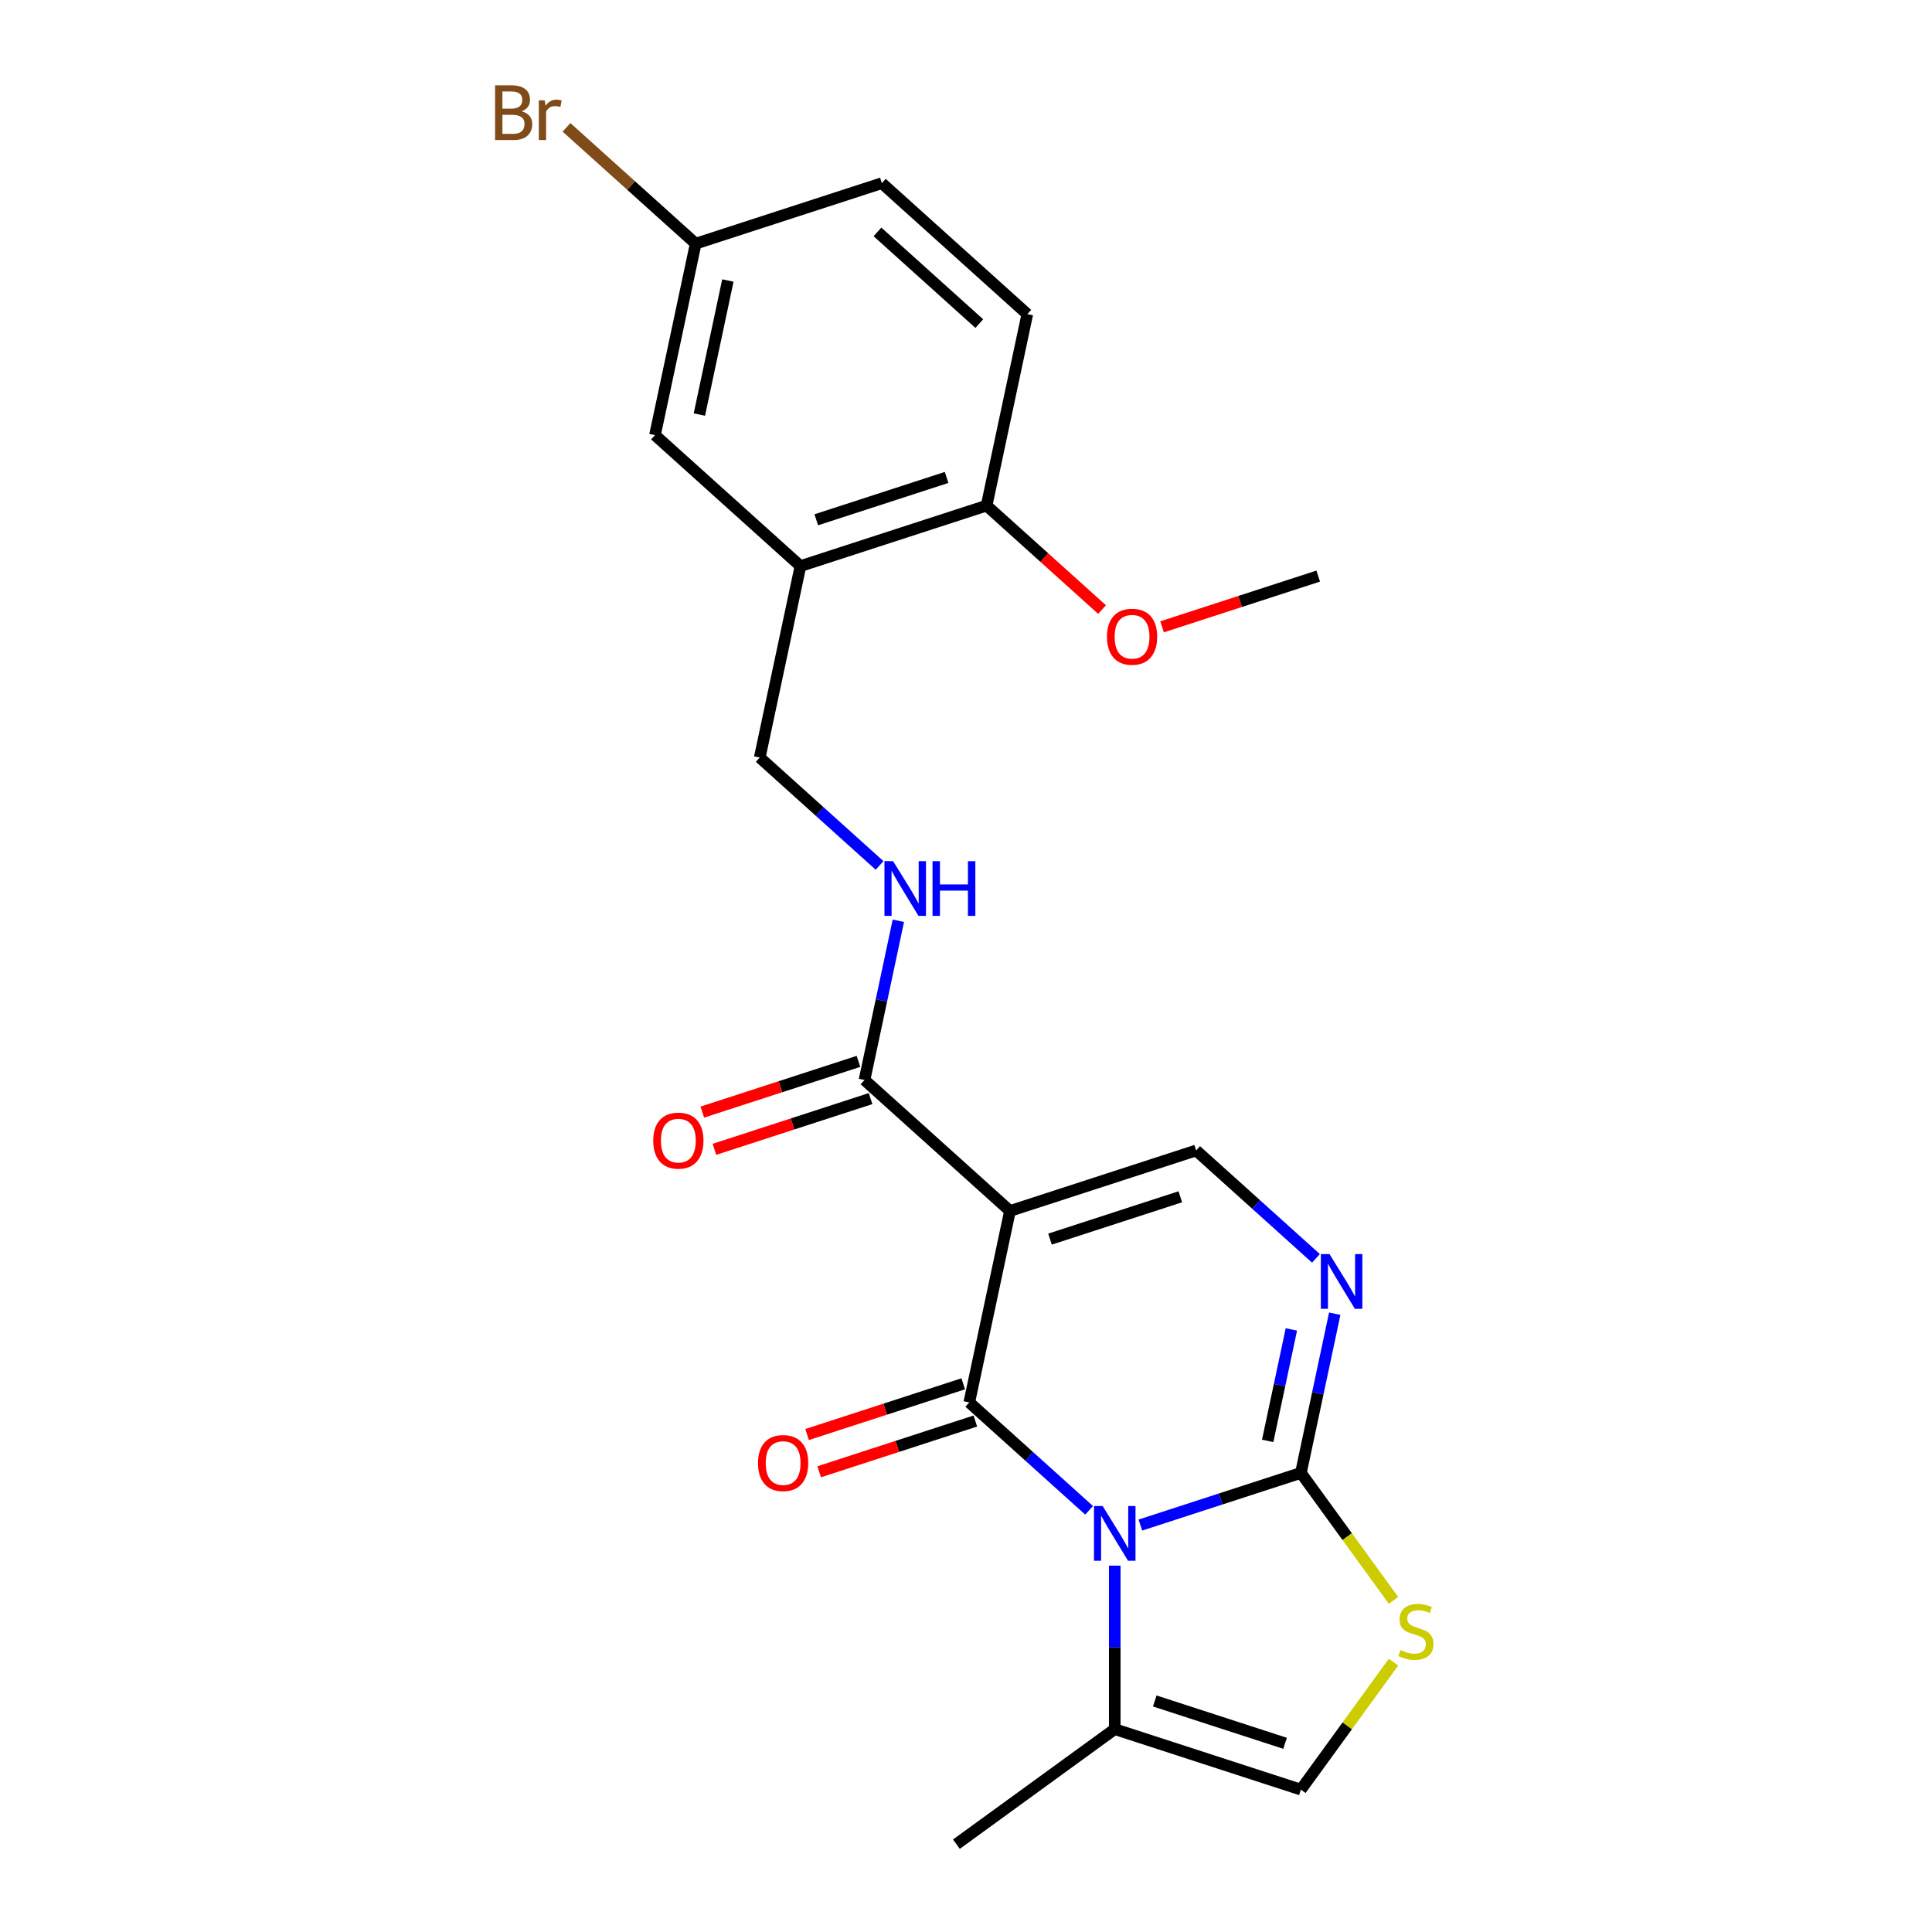 <?xml version='1.0' encoding='iso-8859-1'?>
<svg version='1.1' baseProfile='full'
              xmlns='http://www.w3.org/2000/svg'
                      xmlns:rdkit='http://www.rdkit.org/xml'
                      xmlns:xlink='http://www.w3.org/1999/xlink'
                  xml:space='preserve'
width='1000px' height='1000px' viewBox='0 0 1000 1000'>
<!-- END OF HEADER -->
<rect style='opacity:1.0;fill:#FFFFFF;stroke:none' width='1000' height='1000' x='0' y='0'> </rect>
<path class='bond-0' d='M 563.716,781.731 L 532.707,753.81' style='fill:none;fill-rule:evenodd;stroke:#0000FF;stroke-width:6px;stroke-linecap:butt;stroke-linejoin:miter;stroke-opacity:1' />
<path class='bond-0' d='M 532.707,753.81 L 501.698,725.89' style='fill:none;fill-rule:evenodd;stroke:#000000;stroke-width:6px;stroke-linecap:butt;stroke-linejoin:miter;stroke-opacity:1' />
<path class='bond-2' d='M 590.262,789.369 L 631.803,775.872' style='fill:none;fill-rule:evenodd;stroke:#0000FF;stroke-width:6px;stroke-linecap:butt;stroke-linejoin:miter;stroke-opacity:1' />
<path class='bond-2' d='M 631.803,775.872 L 673.344,762.374' style='fill:none;fill-rule:evenodd;stroke:#000000;stroke-width:6px;stroke-linecap:butt;stroke-linejoin:miter;stroke-opacity:1' />
<path class='bond-7' d='M 576.989,810.374 L 576.989,852.685' style='fill:none;fill-rule:evenodd;stroke:#0000FF;stroke-width:6px;stroke-linecap:butt;stroke-linejoin:miter;stroke-opacity:1' />
<path class='bond-7' d='M 576.989,852.685 L 576.989,894.995' style='fill:none;fill-rule:evenodd;stroke:#000000;stroke-width:6px;stroke-linecap:butt;stroke-linejoin:miter;stroke-opacity:1' />
<path class='bond-1' d='M 501.698,725.89 L 522.763,626.79' style='fill:none;fill-rule:evenodd;stroke:#000000;stroke-width:6px;stroke-linecap:butt;stroke-linejoin:miter;stroke-opacity:1' />
<path class='bond-11' d='M 498.568,716.254 L 458.157,729.385' style='fill:none;fill-rule:evenodd;stroke:#000000;stroke-width:6px;stroke-linecap:butt;stroke-linejoin:miter;stroke-opacity:1' />
<path class='bond-11' d='M 458.157,729.385 L 417.746,742.515' style='fill:none;fill-rule:evenodd;stroke:#FF0000;stroke-width:6px;stroke-linecap:butt;stroke-linejoin:miter;stroke-opacity:1' />
<path class='bond-11' d='M 504.829,735.525 L 464.418,748.656' style='fill:none;fill-rule:evenodd;stroke:#000000;stroke-width:6px;stroke-linecap:butt;stroke-linejoin:miter;stroke-opacity:1' />
<path class='bond-11' d='M 464.418,748.656 L 424.007,761.786' style='fill:none;fill-rule:evenodd;stroke:#FF0000;stroke-width:6px;stroke-linecap:butt;stroke-linejoin:miter;stroke-opacity:1' />
<path class='bond-6' d='M 522.763,626.79 L 447.472,558.999' style='fill:none;fill-rule:evenodd;stroke:#000000;stroke-width:6px;stroke-linecap:butt;stroke-linejoin:miter;stroke-opacity:1' />
<path class='bond-24' d='M 522.763,626.79 L 619.117,595.483' style='fill:none;fill-rule:evenodd;stroke:#000000;stroke-width:6px;stroke-linecap:butt;stroke-linejoin:miter;stroke-opacity:1' />
<path class='bond-24' d='M 543.477,641.365 L 610.926,619.45' style='fill:none;fill-rule:evenodd;stroke:#000000;stroke-width:6px;stroke-linecap:butt;stroke-linejoin:miter;stroke-opacity:1' />
<path class='bond-3' d='M 673.344,762.374 L 682.102,721.171' style='fill:none;fill-rule:evenodd;stroke:#000000;stroke-width:6px;stroke-linecap:butt;stroke-linejoin:miter;stroke-opacity:1' />
<path class='bond-3' d='M 682.102,721.171 L 690.86,679.968' style='fill:none;fill-rule:evenodd;stroke:#0000FF;stroke-width:6px;stroke-linecap:butt;stroke-linejoin:miter;stroke-opacity:1' />
<path class='bond-3' d='M 656.151,745.8 L 662.282,716.958' style='fill:none;fill-rule:evenodd;stroke:#000000;stroke-width:6px;stroke-linecap:butt;stroke-linejoin:miter;stroke-opacity:1' />
<path class='bond-3' d='M 662.282,716.958 L 668.412,688.116' style='fill:none;fill-rule:evenodd;stroke:#0000FF;stroke-width:6px;stroke-linecap:butt;stroke-linejoin:miter;stroke-opacity:1' />
<path class='bond-5' d='M 673.344,762.374 L 697.312,795.364' style='fill:none;fill-rule:evenodd;stroke:#000000;stroke-width:6px;stroke-linecap:butt;stroke-linejoin:miter;stroke-opacity:1' />
<path class='bond-5' d='M 697.312,795.364 L 721.281,828.355' style='fill:none;fill-rule:evenodd;stroke:#CCCC00;stroke-width:6px;stroke-linecap:butt;stroke-linejoin:miter;stroke-opacity:1' />
<path class='bond-4' d='M 681.135,651.324 L 650.126,623.403' style='fill:none;fill-rule:evenodd;stroke:#0000FF;stroke-width:6px;stroke-linecap:butt;stroke-linejoin:miter;stroke-opacity:1' />
<path class='bond-4' d='M 650.126,623.403 L 619.117,595.483' style='fill:none;fill-rule:evenodd;stroke:#000000;stroke-width:6px;stroke-linecap:butt;stroke-linejoin:miter;stroke-opacity:1' />
<path class='bond-23' d='M 721.281,860.322 L 697.312,893.312' style='fill:none;fill-rule:evenodd;stroke:#CCCC00;stroke-width:6px;stroke-linecap:butt;stroke-linejoin:miter;stroke-opacity:1' />
<path class='bond-23' d='M 697.312,893.312 L 673.344,926.303' style='fill:none;fill-rule:evenodd;stroke:#000000;stroke-width:6px;stroke-linecap:butt;stroke-linejoin:miter;stroke-opacity:1' />
<path class='bond-10' d='M 447.472,558.999 L 456.23,517.795' style='fill:none;fill-rule:evenodd;stroke:#000000;stroke-width:6px;stroke-linecap:butt;stroke-linejoin:miter;stroke-opacity:1' />
<path class='bond-10' d='M 456.23,517.795 L 464.988,476.592' style='fill:none;fill-rule:evenodd;stroke:#0000FF;stroke-width:6px;stroke-linecap:butt;stroke-linejoin:miter;stroke-opacity:1' />
<path class='bond-15' d='M 444.341,549.363 L 403.93,562.493' style='fill:none;fill-rule:evenodd;stroke:#000000;stroke-width:6px;stroke-linecap:butt;stroke-linejoin:miter;stroke-opacity:1' />
<path class='bond-15' d='M 403.93,562.493 L 363.519,575.624' style='fill:none;fill-rule:evenodd;stroke:#FF0000;stroke-width:6px;stroke-linecap:butt;stroke-linejoin:miter;stroke-opacity:1' />
<path class='bond-15' d='M 450.603,568.634 L 410.192,581.764' style='fill:none;fill-rule:evenodd;stroke:#000000;stroke-width:6px;stroke-linecap:butt;stroke-linejoin:miter;stroke-opacity:1' />
<path class='bond-15' d='M 410.192,581.764 L 369.781,594.895' style='fill:none;fill-rule:evenodd;stroke:#FF0000;stroke-width:6px;stroke-linecap:butt;stroke-linejoin:miter;stroke-opacity:1' />
<path class='bond-8' d='M 576.989,894.995 L 673.344,926.303' style='fill:none;fill-rule:evenodd;stroke:#000000;stroke-width:6px;stroke-linecap:butt;stroke-linejoin:miter;stroke-opacity:1' />
<path class='bond-8' d='M 597.704,880.42 L 665.152,902.335' style='fill:none;fill-rule:evenodd;stroke:#000000;stroke-width:6px;stroke-linecap:butt;stroke-linejoin:miter;stroke-opacity:1' />
<path class='bond-21' d='M 576.989,894.995 L 495.025,954.545' style='fill:none;fill-rule:evenodd;stroke:#000000;stroke-width:6px;stroke-linecap:butt;stroke-linejoin:miter;stroke-opacity:1' />
<path class='bond-9' d='M 414.31,293.008 L 393.246,392.107' style='fill:none;fill-rule:evenodd;stroke:#000000;stroke-width:6px;stroke-linecap:butt;stroke-linejoin:miter;stroke-opacity:1' />
<path class='bond-13' d='M 414.31,293.008 L 510.665,261.7' style='fill:none;fill-rule:evenodd;stroke:#000000;stroke-width:6px;stroke-linecap:butt;stroke-linejoin:miter;stroke-opacity:1' />
<path class='bond-13' d='M 422.502,269.041 L 489.95,247.125' style='fill:none;fill-rule:evenodd;stroke:#000000;stroke-width:6px;stroke-linecap:butt;stroke-linejoin:miter;stroke-opacity:1' />
<path class='bond-14' d='M 414.31,293.008 L 339.02,225.216' style='fill:none;fill-rule:evenodd;stroke:#000000;stroke-width:6px;stroke-linecap:butt;stroke-linejoin:miter;stroke-opacity:1' />
<path class='bond-12' d='M 455.264,447.948 L 424.255,420.028' style='fill:none;fill-rule:evenodd;stroke:#0000FF;stroke-width:6px;stroke-linecap:butt;stroke-linejoin:miter;stroke-opacity:1' />
<path class='bond-12' d='M 424.255,420.028 L 393.246,392.107' style='fill:none;fill-rule:evenodd;stroke:#000000;stroke-width:6px;stroke-linecap:butt;stroke-linejoin:miter;stroke-opacity:1' />
<path class='bond-16' d='M 510.665,261.7 L 531.729,162.601' style='fill:none;fill-rule:evenodd;stroke:#000000;stroke-width:6px;stroke-linecap:butt;stroke-linejoin:miter;stroke-opacity:1' />
<path class='bond-20' d='M 510.665,261.7 L 540.544,288.603' style='fill:none;fill-rule:evenodd;stroke:#000000;stroke-width:6px;stroke-linecap:butt;stroke-linejoin:miter;stroke-opacity:1' />
<path class='bond-20' d='M 540.544,288.603 L 570.422,315.506' style='fill:none;fill-rule:evenodd;stroke:#FF0000;stroke-width:6px;stroke-linecap:butt;stroke-linejoin:miter;stroke-opacity:1' />
<path class='bond-17' d='M 339.02,225.216 L 360.084,126.117' style='fill:none;fill-rule:evenodd;stroke:#000000;stroke-width:6px;stroke-linecap:butt;stroke-linejoin:miter;stroke-opacity:1' />
<path class='bond-17' d='M 361.999,214.564 L 376.744,145.194' style='fill:none;fill-rule:evenodd;stroke:#000000;stroke-width:6px;stroke-linecap:butt;stroke-linejoin:miter;stroke-opacity:1' />
<path class='bond-25' d='M 531.729,162.601 L 456.439,94.809' style='fill:none;fill-rule:evenodd;stroke:#000000;stroke-width:6px;stroke-linecap:butt;stroke-linejoin:miter;stroke-opacity:1' />
<path class='bond-25' d='M 506.877,167.49 L 454.174,120.036' style='fill:none;fill-rule:evenodd;stroke:#000000;stroke-width:6px;stroke-linecap:butt;stroke-linejoin:miter;stroke-opacity:1' />
<path class='bond-18' d='M 360.084,126.117 L 456.439,94.809' style='fill:none;fill-rule:evenodd;stroke:#000000;stroke-width:6px;stroke-linecap:butt;stroke-linejoin:miter;stroke-opacity:1' />
<path class='bond-19' d='M 360.084,126.117 L 326.655,96.017' style='fill:none;fill-rule:evenodd;stroke:#000000;stroke-width:6px;stroke-linecap:butt;stroke-linejoin:miter;stroke-opacity:1' />
<path class='bond-19' d='M 326.655,96.017 L 293.226,65.918' style='fill:none;fill-rule:evenodd;stroke:#7F4C19;stroke-width:6px;stroke-linecap:butt;stroke-linejoin:miter;stroke-opacity:1' />
<path class='bond-22' d='M 601.488,324.445 L 641.899,311.315' style='fill:none;fill-rule:evenodd;stroke:#FF0000;stroke-width:6px;stroke-linecap:butt;stroke-linejoin:miter;stroke-opacity:1' />
<path class='bond-22' d='M 641.899,311.315 L 682.31,298.185' style='fill:none;fill-rule:evenodd;stroke:#000000;stroke-width:6px;stroke-linecap:butt;stroke-linejoin:miter;stroke-opacity:1' />
<path  class='atom-0' d='M 570.729 779.522
L 580.009 794.522
Q 580.929 796.002, 582.409 798.682
Q 583.889 801.362, 583.969 801.522
L 583.969 779.522
L 587.729 779.522
L 587.729 807.842
L 583.849 807.842
L 573.889 791.442
Q 572.729 789.522, 571.489 787.322
Q 570.289 785.122, 569.929 784.442
L 569.929 807.842
L 566.249 807.842
L 566.249 779.522
L 570.729 779.522
' fill='#0000FF'/>
<path  class='atom-4' d='M 688.148 649.115
L 697.428 664.115
Q 698.348 665.595, 699.828 668.275
Q 701.308 670.955, 701.388 671.115
L 701.388 649.115
L 705.148 649.115
L 705.148 677.435
L 701.268 677.435
L 691.308 661.035
Q 690.148 659.115, 688.908 656.915
Q 687.708 654.715, 687.348 654.035
L 687.348 677.435
L 683.668 677.435
L 683.668 649.115
L 688.148 649.115
' fill='#0000FF'/>
<path  class='atom-6' d='M 724.894 854.058
Q 725.214 854.178, 726.534 854.738
Q 727.854 855.298, 729.294 855.658
Q 730.774 855.978, 732.214 855.978
Q 734.894 855.978, 736.454 854.698
Q 738.014 853.378, 738.014 851.098
Q 738.014 849.538, 737.214 848.578
Q 736.454 847.618, 735.254 847.098
Q 734.054 846.578, 732.054 845.978
Q 729.534 845.218, 728.014 844.498
Q 726.534 843.778, 725.454 842.258
Q 724.414 840.738, 724.414 838.178
Q 724.414 834.618, 726.814 832.418
Q 729.254 830.218, 734.054 830.218
Q 737.334 830.218, 741.054 831.778
L 740.134 834.858
Q 736.734 833.458, 734.174 833.458
Q 731.414 833.458, 729.894 834.618
Q 728.374 835.738, 728.414 837.698
Q 728.414 839.218, 729.174 840.138
Q 729.974 841.058, 731.094 841.578
Q 732.254 842.098, 734.174 842.698
Q 736.734 843.498, 738.254 844.298
Q 739.774 845.098, 740.854 846.738
Q 741.974 848.338, 741.974 851.098
Q 741.974 855.018, 739.334 857.138
Q 736.734 859.218, 732.374 859.218
Q 729.854 859.218, 727.934 858.658
Q 726.054 858.138, 723.814 857.218
L 724.894 854.058
' fill='#CCCC00'/>
<path  class='atom-11' d='M 462.276 445.739
L 471.556 460.739
Q 472.476 462.219, 473.956 464.899
Q 475.436 467.579, 475.516 467.739
L 475.516 445.739
L 479.276 445.739
L 479.276 474.059
L 475.396 474.059
L 465.436 457.659
Q 464.276 455.739, 463.036 453.539
Q 461.836 451.339, 461.476 450.659
L 461.476 474.059
L 457.796 474.059
L 457.796 445.739
L 462.276 445.739
' fill='#0000FF'/>
<path  class='atom-11' d='M 482.676 445.739
L 486.516 445.739
L 486.516 457.779
L 500.996 457.779
L 500.996 445.739
L 504.836 445.739
L 504.836 474.059
L 500.996 474.059
L 500.996 460.979
L 486.516 460.979
L 486.516 474.059
L 482.676 474.059
L 482.676 445.739
' fill='#0000FF'/>
<path  class='atom-12' d='M 392.344 757.277
Q 392.344 750.477, 395.704 746.677
Q 399.064 742.877, 405.344 742.877
Q 411.624 742.877, 414.984 746.677
Q 418.344 750.477, 418.344 757.277
Q 418.344 764.157, 414.944 768.077
Q 411.544 771.957, 405.344 771.957
Q 399.104 771.957, 395.704 768.077
Q 392.344 764.197, 392.344 757.277
M 405.344 768.757
Q 409.664 768.757, 411.984 765.877
Q 414.344 762.957, 414.344 757.277
Q 414.344 751.717, 411.984 748.917
Q 409.664 746.077, 405.344 746.077
Q 401.024 746.077, 398.664 748.877
Q 396.344 751.677, 396.344 757.277
Q 396.344 762.997, 398.664 765.877
Q 401.024 768.757, 405.344 768.757
' fill='#FF0000'/>
<path  class='atom-16' d='M 338.117 590.386
Q 338.117 583.586, 341.477 579.786
Q 344.837 575.986, 351.117 575.986
Q 357.397 575.986, 360.757 579.786
Q 364.117 583.586, 364.117 590.386
Q 364.117 597.266, 360.717 601.186
Q 357.317 605.066, 351.117 605.066
Q 344.877 605.066, 341.477 601.186
Q 338.117 597.306, 338.117 590.386
M 351.117 601.866
Q 355.437 601.866, 357.757 598.986
Q 360.117 596.066, 360.117 590.386
Q 360.117 584.826, 357.757 582.026
Q 355.437 579.186, 351.117 579.186
Q 346.797 579.186, 344.437 581.986
Q 342.117 584.786, 342.117 590.386
Q 342.117 596.106, 344.437 598.986
Q 346.797 601.866, 351.117 601.866
' fill='#FF0000'/>
<path  class='atom-20' d='M 270.013 57.605
Q 272.733 58.365, 274.093 60.045
Q 275.493 61.685, 275.493 64.125
Q 275.493 68.045, 272.973 70.285
Q 270.493 72.485, 265.773 72.485
L 256.253 72.485
L 256.253 44.165
L 264.613 44.165
Q 269.453 44.165, 271.893 46.125
Q 274.333 48.085, 274.333 51.685
Q 274.333 55.965, 270.013 57.605
M 260.053 47.365
L 260.053 56.245
L 264.613 56.245
Q 267.413 56.245, 268.853 55.125
Q 270.333 53.965, 270.333 51.685
Q 270.333 47.365, 264.613 47.365
L 260.053 47.365
M 265.773 69.285
Q 268.533 69.285, 270.013 67.965
Q 271.493 66.645, 271.493 64.125
Q 271.493 61.805, 269.853 60.645
Q 268.253 59.445, 265.173 59.445
L 260.053 59.445
L 260.053 69.285
L 265.773 69.285
' fill='#7F4C19'/>
<path  class='atom-20' d='M 281.933 51.925
L 282.373 54.765
Q 284.533 51.565, 288.053 51.565
Q 289.173 51.565, 290.693 51.965
L 290.093 55.325
Q 288.373 54.925, 287.413 54.925
Q 285.733 54.925, 284.613 55.605
Q 283.533 56.245, 282.653 57.805
L 282.653 72.485
L 278.893 72.485
L 278.893 51.925
L 281.933 51.925
' fill='#7F4C19'/>
<path  class='atom-21' d='M 572.955 329.572
Q 572.955 322.772, 576.315 318.972
Q 579.675 315.172, 585.955 315.172
Q 592.235 315.172, 595.595 318.972
Q 598.955 322.772, 598.955 329.572
Q 598.955 336.452, 595.555 340.372
Q 592.155 344.252, 585.955 344.252
Q 579.715 344.252, 576.315 340.372
Q 572.955 336.492, 572.955 329.572
M 585.955 341.052
Q 590.275 341.052, 592.595 338.172
Q 594.955 335.252, 594.955 329.572
Q 594.955 324.012, 592.595 321.212
Q 590.275 318.372, 585.955 318.372
Q 581.635 318.372, 579.275 321.172
Q 576.955 323.972, 576.955 329.572
Q 576.955 335.292, 579.275 338.172
Q 581.635 341.052, 585.955 341.052
' fill='#FF0000'/>
</svg>

